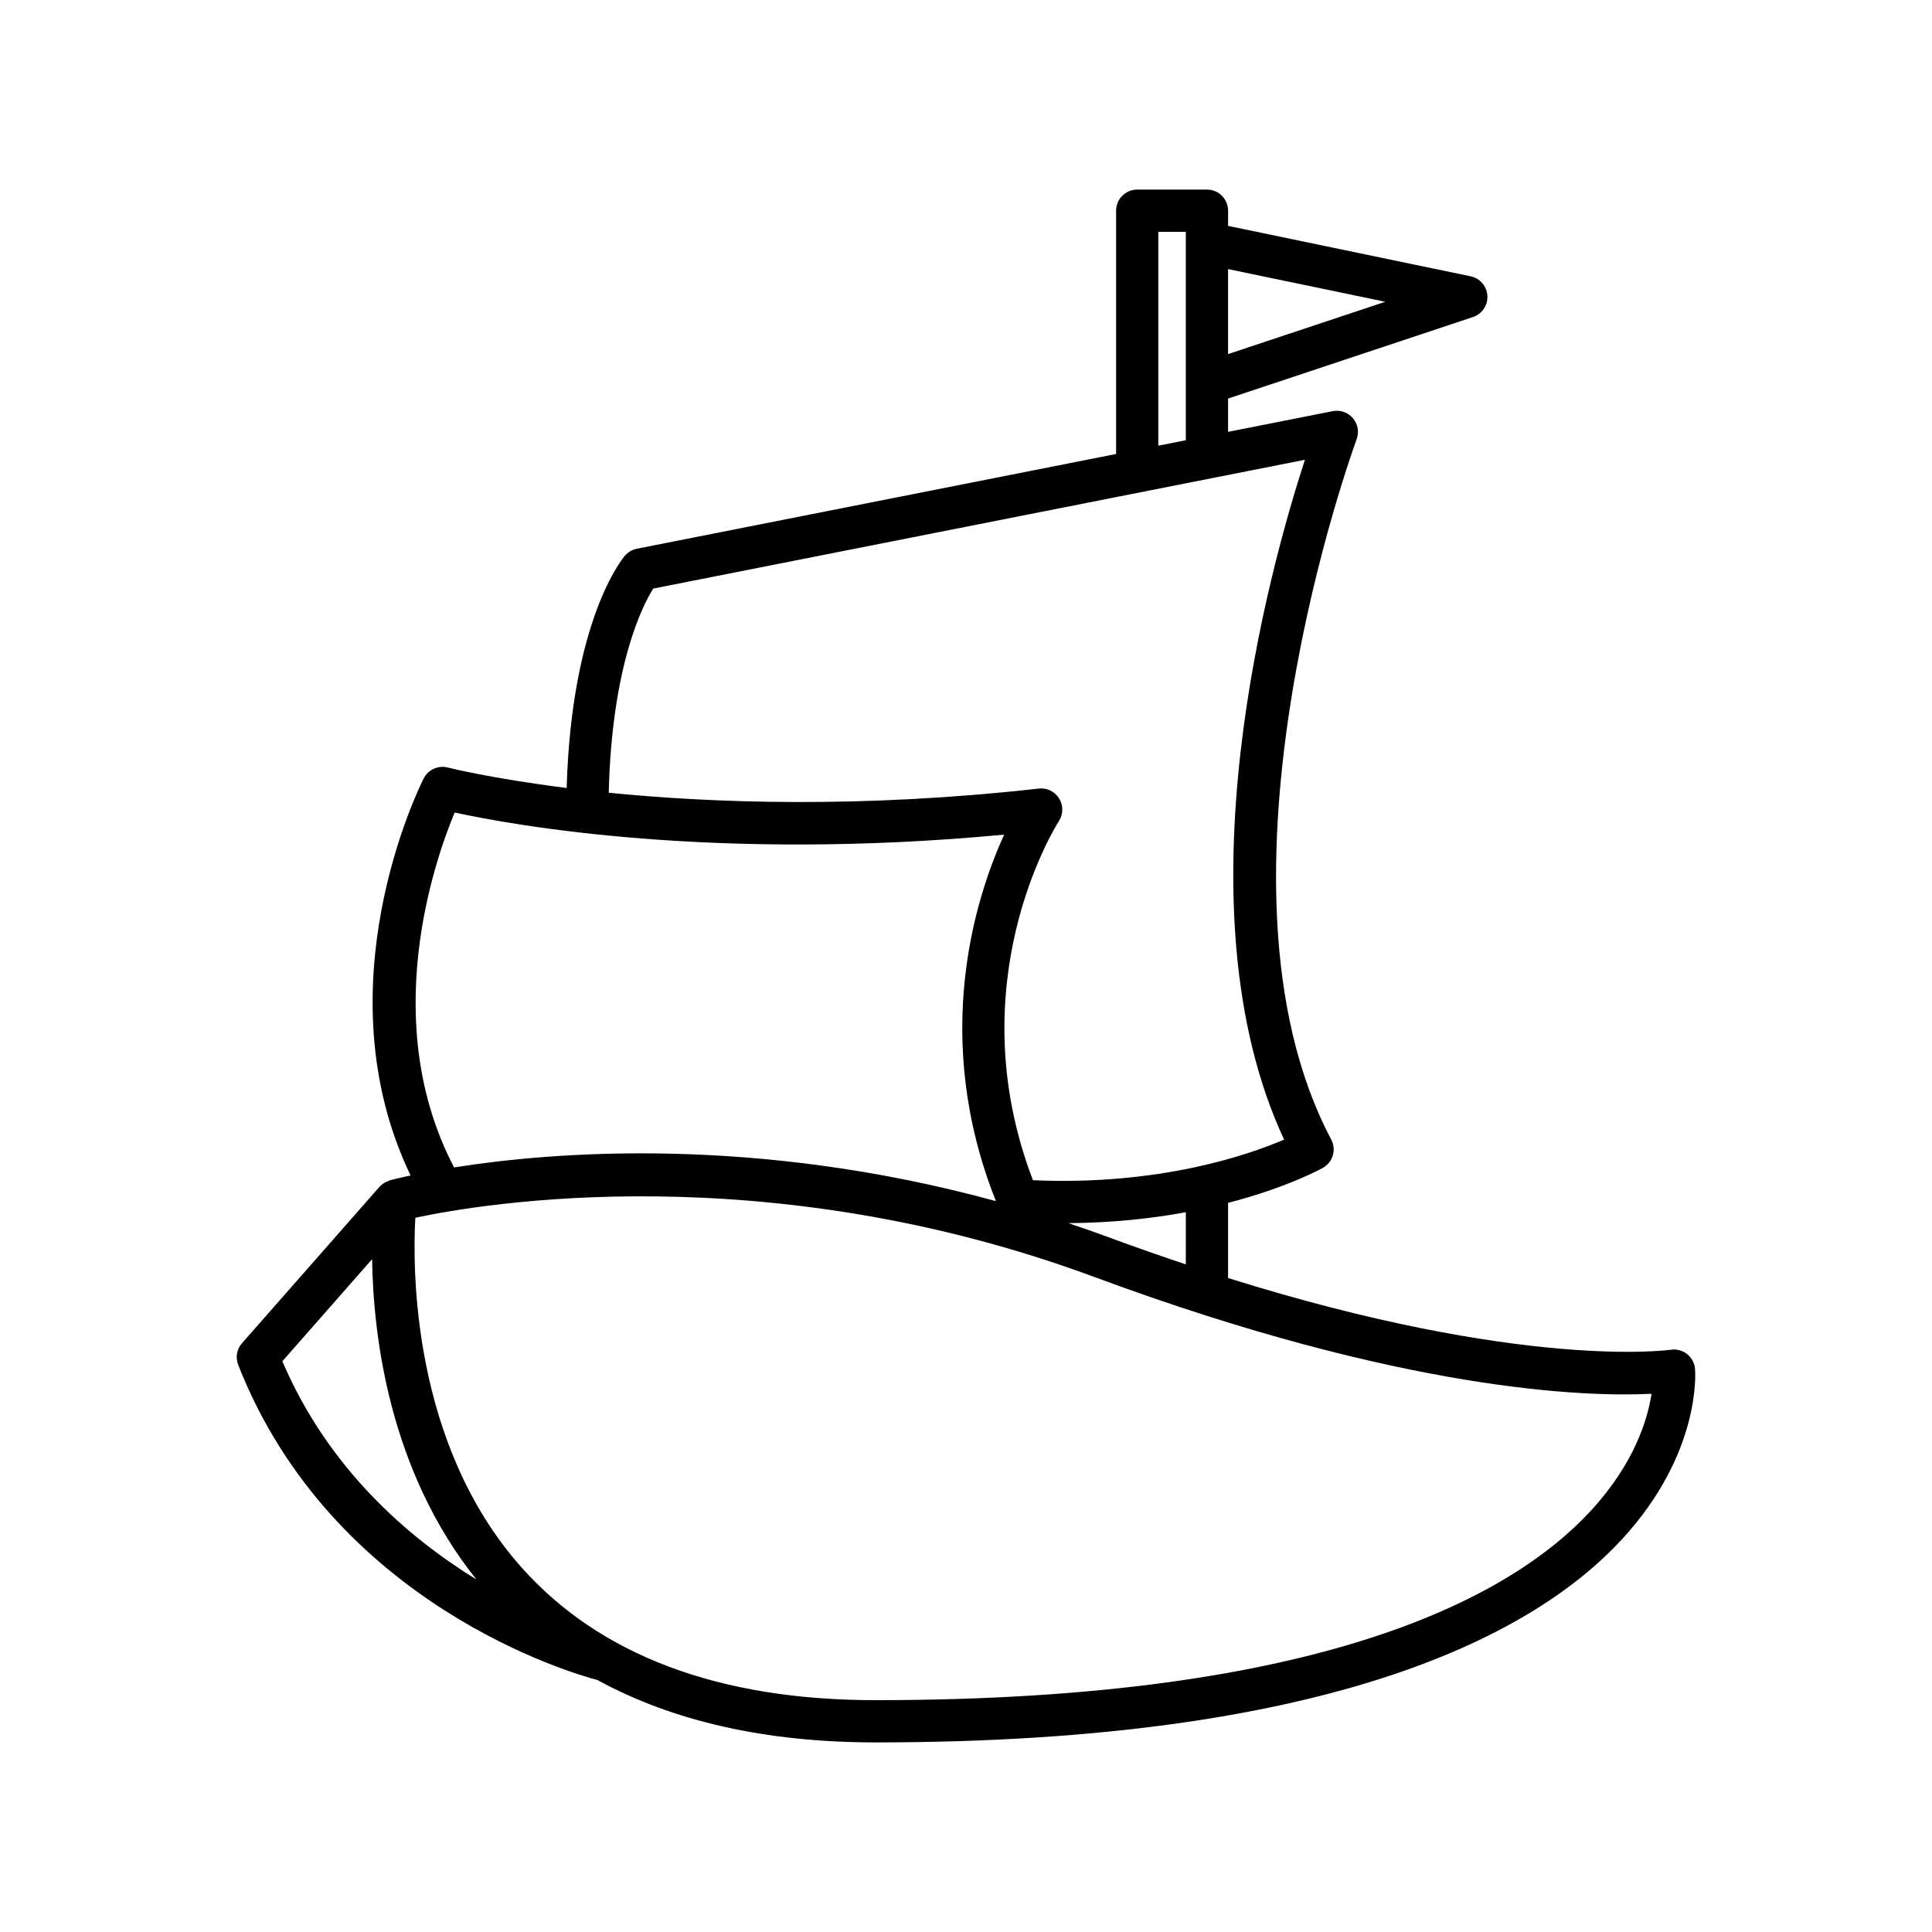 <?xml version="1.0" encoding="UTF-8"?>
<!-- Uploaded to: ICON Repo, www.svgrepo.com, Generator: ICON Repo Mixer Tools -->
<svg fill="#000000" width="800px" height="800px" version="1.1" viewBox="144 144 512 512" xmlns="http://www.w3.org/2000/svg">
 <path d="m246.73 457.05c-0.199 0.078-0.387 0.152-0.578 0.254-0.559 0.301-1.07 0.672-1.492 1.137-0.023 0.023-0.055 0.031-0.074 0.059l-0.027 0.031-0.004 0.004-36.426 41.43c-1.383 1.574-1.77 3.793-1.008 5.746 25.062 63.711 89.016 81.887 95.188 83.508 20.035 10.934 44.645 16.535 73.723 16.535 122.61 0 175.29-29.316 197.89-53.918 20.91-22.754 19.359-44.184 19.281-45.078-0.133-1.547-0.902-2.969-2.121-3.926s-2.816-1.379-4.32-1.137c-0.441 0.066-39.223 5.481-117.31-19.008v-19.914c15.566-4.031 24.465-8.91 25.137-9.289 2.641-1.488 3.617-4.816 2.199-7.5-36.262-68.406 6.297-184.4 6.731-185.57 0.711-1.902 0.34-4.035-0.98-5.582-1.312-1.543-3.336-2.258-5.352-1.871l-27.734 5.481v-8.82l64.902-21.602c2.406-0.805 3.969-3.109 3.82-5.637-0.148-2.531-1.969-4.641-4.445-5.16l-64.273-13.359v-4.023c0-3.094-2.504-5.598-5.598-5.598h-18.484c-3.094 0-5.598 2.504-5.598 5.598v64.473l-127.02 25.109c-1.219 0.246-2.32 0.887-3.137 1.828-0.605 0.695-14.152 16.934-15.449 61.57-19.914-2.5-31.223-5.348-31.488-5.418-2.508-0.656-5.203 0.531-6.394 2.883-1.188 2.336-27.469 55.32-3.481 105.22-3.109 0.664-5 1.156-5.469 1.277-0.219 0.059-0.398 0.184-0.605 0.266zm222.72-241.74 41.656 8.664-41.656 13.863zm-18.484-9.867h7.285v55.223l-7.285 1.441zm-133.85 94.535 172.7-34.133c-9.453 29.027-34.285 118.36-5.519 180.16-9.598 4.121-33.133 12.242-66.555 10.762-19.938-52.051 5.715-93.348 6.898-95.203 1.16-1.816 1.176-4.144 0.031-5.977-1.141-1.832-3.262-2.856-5.367-2.609-47.156 5.297-86.508 3.848-113.98 1.102 0.824-33.762 8.969-49.613 11.793-54.102zm141.14 165.27v13.828c-6.516-2.18-13.215-4.512-20.23-7.109-3.656-1.355-7.281-2.613-10.887-3.82 11.766-0.086 22.184-1.25 31.117-2.898zm-193.76-105.92c15.641 3.406 69.199 13.086 145.62 5.859-7.688 16.828-19.441 53.742-2.188 97.121-63.898-17.469-117.47-13.074-143.59-8.926-20.051-38.348-5.285-81.035 0.156-94.055zm-10.441 107.39c17.488-3.734 92.84-16.602 180.08 15.738 82.242 30.477 130.57 31.762 147.54 30.914-1.012 6.641-4.465 18.352-15.996 30.891-21.086 22.949-71.102 50.301-189.64 50.301-41.496 0-73.074-11.848-93.859-35.211-29.043-32.652-28.867-79.051-28.117-92.633zm16.211 95.871c-18.309-11.266-39.34-29.516-51.438-57.848l23.781-27.043c0.309 20.363 4.57 56.082 27.656 84.891z"/>
</svg>
